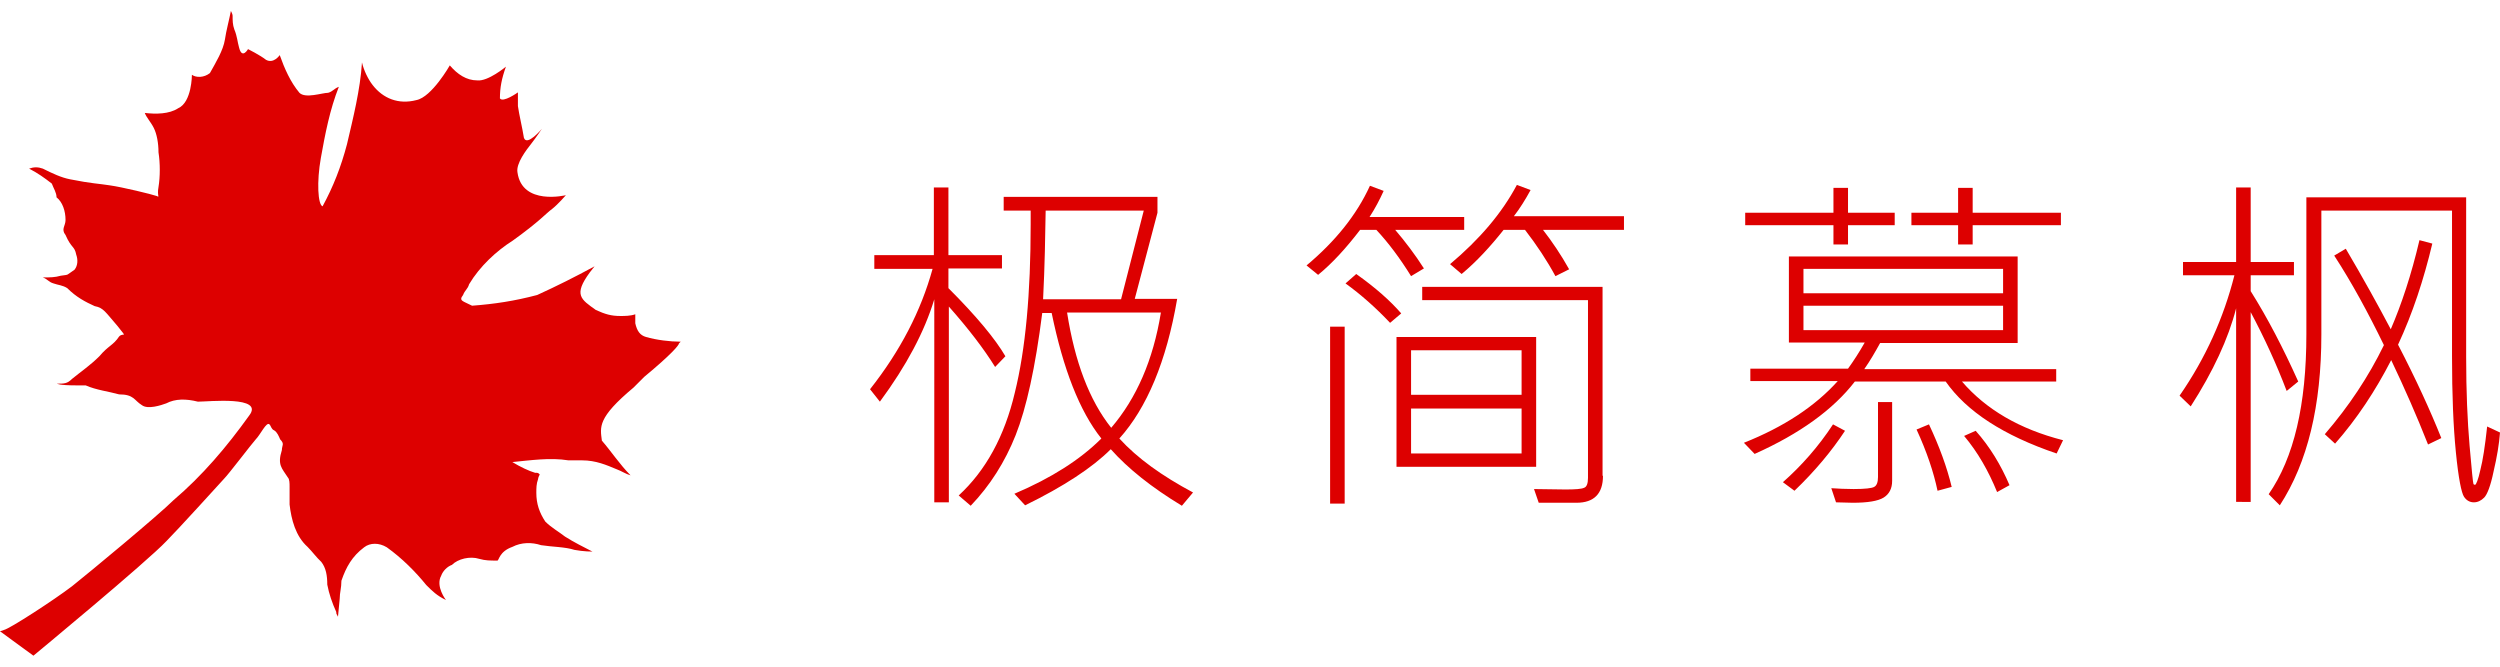 <?xml version="1.0" encoding="utf-8"?>
<!-- Generator: Adobe Illustrator 22.0.0, SVG Export Plug-In . SVG Version: 6.00 Build 0)  -->
<svg version="1.1" id="图层_1" xmlns="http://www.w3.org/2000/svg" xmlns:xlink="http://www.w3.org/1999/xlink" x="0px" y="0px"
	 viewBox="0 0 583.6 150.5" style="enable-background:new 0 0 583.6 150.5;" xml:space="preserve" width="150" height="40">
<style type="text/css">
	.st0{fill:#DD0000;}
</style>
<g id="图层_2_2_">
	<g id="图层_1-2_1_">
		<path class="st0" d="M0,144.8l7.8,5.7c0,0,26.5-21.9,31.1-26.8c2.5-2.5,12.4-13.4,13.4-14.5c1.1-1.1,6.4-8.1,7.4-9.2
			c1.1-1.1,2.5-4.2,3.2-3.5c0.4,0.4,0.4,1.1,1.1,1.4c0.7,0.4,1.1,1.4,1.4,2.1c1.1,1.1,0.4,1.4,0.4,2.5c-1.1,3.5,0,4.2,1.4,6.4
			c0.4,0.4,0.4,1.4,0.4,2.1c0,1.4,0,2.5,0,4.2c0.4,3.5,1.4,7.4,4.2,9.9c1.1,1.1,2.1,2.5,3.2,3.5c1.1,1.4,1.4,3.2,1.4,5.3
			c0.4,2.1,1.1,4.2,2.1,6.4c0,0.4,0,0.4,0.4,1.1c0,0,0,0,0.4-4.2c0-1.4,0.4-2.5,0.4-4.2c1.1-3.2,2.5-5.7,5.3-7.8
			c1.4-1.1,3.5-1.1,5.3,0c3.5,2.5,6.7,5.7,9.2,8.8c1.4,1.4,2.5,2.5,4.6,3.5c0,0-2.5-3.2-1.1-5.7c0.4-1.1,1.4-2.1,2.5-2.5
			c1.4-1.4,4.2-2.1,6.4-1.4c1.4,0.4,2.5,0.4,4.2,0.4c0.4,0,0.4-2.1,3.5-3.2c2.1-1.1,4.6-1.1,6.7-0.4c2.5,0.4,5.7,0.4,7.8,1.1
			c2.1,0.4,4.2,0.4,4.2,0.4c-2.1-1.1-4.2-2.1-6.4-3.5c-1.4-1.1-3.2-2.1-4.6-3.5c-1.4-2.1-2.1-4.2-2.1-6.7c0-1.1,0-2.1,0.4-3.2
			c0-0.4,0.4-1.1,0.4-1.1c-0.4-0.4-0.4-0.4-1.1-0.4c-1.4-0.4-3.5-1.4-5.3-2.5c4.2-0.4,8.8-1.1,13.1-0.4c1.1,0,2.1,0,3.2,0
			c3.2,0,5.7,1.1,8.1,2.1c1.1,0.4,2.1,1.1,3.2,1.4c-2.5-2.5-4.6-5.7-6.7-8.1c-0.4-3.2-1.1-5.3,7.4-12.4l2.5-2.5
			c6.4-5.3,8.1-7.4,8.1-7.8l0.4-0.4c-2.5,0-5.7-0.4-8.1-1.1c-1.4-0.4-2.1-1.4-2.5-3.2c0-0.4,0-1.4,0-2.1c-1.1,0.4-2.5,0.4-3.5,0.4
			c-2.1,0-3.5-0.4-5.7-1.4c-3.5-2.5-5.3-3.5-1.4-8.8l1.1-1.4c-4.6,2.5-8.8,4.6-13.4,6.7c-5.3,1.4-9.9,2.1-15.2,2.5
			c-2.1-1.1-3.2-1.1-2.1-2.5c0.4-1.1,1.1-1.4,1.4-2.5c2.5-4.2,6.4-7.8,10.2-10.2c6.4-4.6,7.8-6.4,9.2-7.4c1.4-1.1,3.2-3.2,3.2-3.2
			s-10.2,2.5-11.3-5.3c-0.4-2.1,2.1-5.3,3.2-6.7c1.1-1.4,2.5-3.5,2.5-3.5s-3.5,4.2-4.2,2.1c-0.4-2.5-1.1-5.3-1.4-7.4
			c0-1.1,0-3.2,0-3.2s-3.5,2.5-4.2,1.4c0-2.5,0.4-4.6,1.4-7.4c0,0-4.2,3.5-6.7,3.2c-2.5,0-4.6-1.4-6.4-3.5c0,0-4.2,7.4-7.8,8.1
			c-4.2,1.1-7.8-0.4-10.2-3.5c-1.1-1.4-2.1-3.5-2.5-5.3c-0.4,6.4-2.1,13.1-3.5,19.1c-1.4,5.3-3.2,9.9-5.7,14.5
			c-1.1-0.4-1.4-5.7-0.4-11.3S77,23,79.1,17.7c-1.1,0.4-1.4,1.1-2.5,1.4c-1.4,0-5.3,1.4-6.7,0c-2.1-2.5-3.5-5.7-4.6-8.8
			c0,0-1.4,2.1-3.2,1.1c-1.4-1.1-4.2-2.5-4.2-2.5s-1.4,2.5-2.1-0.4c-0.4-1.4-0.4-2.5-1.1-4.2c-0.4-1.1-0.4-2.1-0.4-3.2
			c0-0.4-0.4-1.1-0.4-1.1c-0.4,2.1-1.1,4.6-1.4,6.7c-0.4,2.5-2.1,5.3-3.5,7.8c-1.4,1.1-3.2,1.1-4.2,0.4c0,0,0,6.4-3.2,7.8
			c-2.1,1.4-5.3,1.4-7.8,1.1c0.4,1.1,1.4,2.1,2.1,3.5c0.7,1.4,1.1,3.5,1.1,5.7c0.4,2.5,0.4,5.7,0,8.1c-0.4,2.1,0.4,2.5-0.4,2.1
			c-1.1-0.4-8.1-2.1-11-2.5c-2.5-0.4-4.2-0.4-9.2-1.4c-2.1-0.4-4.2-1.4-6.4-2.5c-1.1-0.4-2.1-0.4-3.2,0c2.1,1.1,3.5,2.1,5.3,3.5
			c0.4,1.1,1.1,2.1,1.1,3.2c1.4,1.1,2.1,3.2,2.1,5.3c0,1.4-1.1,2.1,0,3.5c1.4,3.2,2.1,2.5,2.5,4.6c0.4,1.1,0.4,2.5-0.4,3.5
			c-2.1,1.4-1.1,1.1-3.2,1.4c-1.4,0.4-2.5,0.4-4.2,0.4c1.1,0.4,1.4,1.1,2.5,1.4c1.1,0.4,2.1,0.4,3.2,1.1c2.1,2.1,4.2,3.2,6.4,4.2
			c2.1,0.4,2.5,1.4,5.3,4.6c2.5,3.2,1.4,1.4,0.4,2.5c-1.4,2.1-2.5,2.1-4.6,4.6c-2.1,2.1-4.2,3.5-6.4,5.3C15.7,87,15,87,13.3,87
			c0,0,0.4,0.4,4.6,0.4c0.4,0,1.4,0,2.1,0c2.5,1.1,5.3,1.4,7.8,2.1c3.5,0,3.5,1.4,5.3,2.5c1.4,1.1,4.6,0,5.7-0.4
			c2.1-1.1,4.6-1.1,7.4-0.4c2.5,0,15.5-1.4,12,3.2c-5.3,7.4-11,14.1-17.7,19.8c-3.5,3.5-19.8,17-23.7,20.1
			c-4.2,3.2-14.5,9.9-15.9,10.2L0,144.8z"/>
	</g>
</g>
<g>
	<path class="st0" d="M234.7,80.6l-2.4,2.5c-2.6-4.2-6.2-8.9-10.8-14.1v45.7h-3.4V67.3c-2.3,7.6-6.5,15.5-12.7,23.9l-2.3-2.9
		c7.1-9,11.9-18.3,14.6-28.1h-13.6V57H218V41.2h3.4V57h12.5v3.1h-12.5v4.6C227.9,71.2,232.3,76.5,234.7,80.6z M278.5,112.4l-2.6,3.1
		c-7.1-4.3-12.6-8.7-16.6-13.2c-4.3,4.3-11,8.7-20,13.1l-2.5-2.7c8.7-3.7,15.4-8,20.3-12.9c-5.1-6.4-8.9-16.2-11.6-29.3h-2.2
		c-1.6,12.7-3.7,22.2-6.2,28.5s-6,11.8-10.5,16.5l-2.8-2.4c6.3-5.8,10.7-13.8,13.1-24c2.5-10.1,3.7-23.2,3.7-39.3v-3.2h-6.3v-3.2
		h35.9v3.7l-5.3,20.1h9.9c-2.5,14.6-7.1,25.5-13.5,32.6C265.5,104.4,271.2,108.5,278.5,112.4z M267,46.6h-22.9
		c-0.1,5.9-0.2,12.8-0.6,20.7h18.2L267,46.6z M271,70.4h-21.9c1.8,11.5,5.2,20.5,10.3,26.9C265.3,90.4,269.2,81.5,271,70.4z"/>
	<path class="st0" d="M341.8,51.1h-16.1c2.3,2.7,4.6,5.7,6.7,9l-3,1.8c-2.6-4.2-5.3-7.8-8.1-10.8h-3.8c-3.3,4.3-6.5,7.8-9.8,10.5
		l-2.7-2.2c6.7-5.6,11.7-11.8,14.8-18.6L323,42c-0.9,2-2,4.1-3.3,6.1h22.1L341.8,51.1L341.8,51.1z M313.9,115h-3.4V73.7h3.4V115z
		 M327.1,70.6l-2.6,2.2c-3.3-3.5-6.8-6.6-10.4-9.2l2.5-2.2C321.1,64.6,324.5,67.6,327.1,70.6z M358.6,106.4H326V76.1h32.6V106.4z
		 M355.2,89.6V79.2h-25.8v10.4H355.2z M355.2,103.2V92.8h-25.8v10.5h25.8V103.2z M374.2,108.5c0,4.2-2.1,6.3-6.2,6.3h-8.8l-1.1-3.2
		l7.3,0.1c2.3,0,3.8-0.1,4.4-0.4c0.6-0.2,0.9-1,0.9-2.3V67.5H332v-3.1h42.1v44.1H374.2z M379.1,51.1h-18.9c2.1,2.7,4.2,5.8,6.1,9.2
		l-3.2,1.6c-2-3.7-4.4-7.3-7.1-10.8h-5c-3.1,3.9-6.3,7.4-9.8,10.3l-2.7-2.3c6.9-5.8,12.1-11.9,15.6-18.5l3.2,1.2
		c-1.2,2.2-2.5,4.3-3.9,6.1h25.7L379.1,51.1L379.1,51.1z"/>
	<path class="st0" d="M481.6,100.2l-1.5,3.1c-12.4-4.2-21-9.8-25.9-16.8H433c-5.1,6.6-12.9,12.2-23.4,16.9l-2.5-2.6
		c9.3-3.7,16.6-8.5,21.9-14.4h-20.4v-2.9h22.8c1.3-1.8,2.6-3.8,3.9-6.1h-17.7V57.3H471v20.2h-32.1c-1.1,2-2.3,4.1-3.7,6.1H480v2.9
		h-22C463.6,93,471.4,97.6,481.6,100.2z M442.3,50h-10.9v4.5H428V50h-20.6v-2.9H428v-5.8h3.4v5.8h10.9V50z M430.7,98
		c-3.1,4.7-7,9.4-11.8,14l-2.7-2c4.3-3.8,8.3-8.3,11.7-13.5L430.7,98z M467.6,65.9v-5.7H421v5.7H467.6z M467.6,74.5v-5.7H421v5.7
		H467.6z M441.7,109.7c0,1.8-0.7,3.1-2,3.9s-3.7,1.2-7.2,1.2l-3.9-0.1l-1.1-3.3c1.5,0.1,3.3,0.2,5.2,0.2c2.7,0,4.3-0.2,4.8-0.5
		c0.6-0.3,0.9-1.1,0.9-2.3V91.3h3.3L441.7,109.7L441.7,109.7z M481.1,50h-20.6v4.5h-3.4V50h-10.9v-2.9h10.9v-5.8h3.4v5.8h20.6V50z
		 M455.6,111.1l-3.3,0.9c-0.9-4.3-2.5-9.1-4.9-14.3l2.9-1.2C452.7,101.6,454.5,106.5,455.6,111.1z M469.1,110.7l-2.9,1.6
		c-2-4.9-4.5-9.3-7.7-13.1l2.7-1.2C464.5,101.7,467.1,106,469.1,110.7z"/>
	<path class="st0" d="M536.5,86.5l-2.7,2.2c-2.4-6.3-5.2-12.4-8.4-18.4v44.3H522V69.4c-1.8,7.1-5.4,14.8-10.6,22.9l-2.6-2.5
		c6.1-8.8,10.3-18.2,12.8-28.1h-12v-3.1H522V41.2h3.4v17.4h10.1v3.1h-10.1v3.7C529.3,71.6,533,78.7,536.5,86.5z M583.6,98.4
		c-0.2,2.7-0.7,5.7-1.5,9.1c-0.7,3.4-1.5,5.4-2.2,6.1s-1.5,1.1-2.4,1.1s-1.7-0.4-2.3-1.3s-1.3-4.3-1.9-10.4
		c-0.6-6-0.9-13.5-0.9-22.4v-34h-30.5v28.9c0,16.6-3.2,29.9-9.7,39.9l-2.6-2.6c5.9-8.5,8.8-20.9,8.8-37.3v-32h37.3v37.3
		c0,8,0.3,14.9,0.8,20.7c0.5,5.8,0.8,8.7,0.9,8.9s0.2,0.2,0.4,0.2s0.7-1.1,1.2-3.4c0.6-2.3,1.1-5.6,1.6-10.2L583.6,98.4z
		 M569.9,99.7l-3.1,1.5c-2.6-6.6-5.5-13.2-8.6-19.7c-3.7,7.2-8,13.7-13.1,19.5l-2.4-2.2c5.6-6.5,10.2-13.4,13.8-20.8
		c-3.7-7.6-7.5-14.6-11.6-20.9l2.7-1.6c4,6.8,7.5,13.1,10.5,18.8c2.5-5.8,4.8-12.7,6.7-20.8l3,0.8c-2,8.4-4.6,16.3-8,23.6
		C564,86,567.3,93.2,569.9,99.7z"/>
</g>
</svg>
